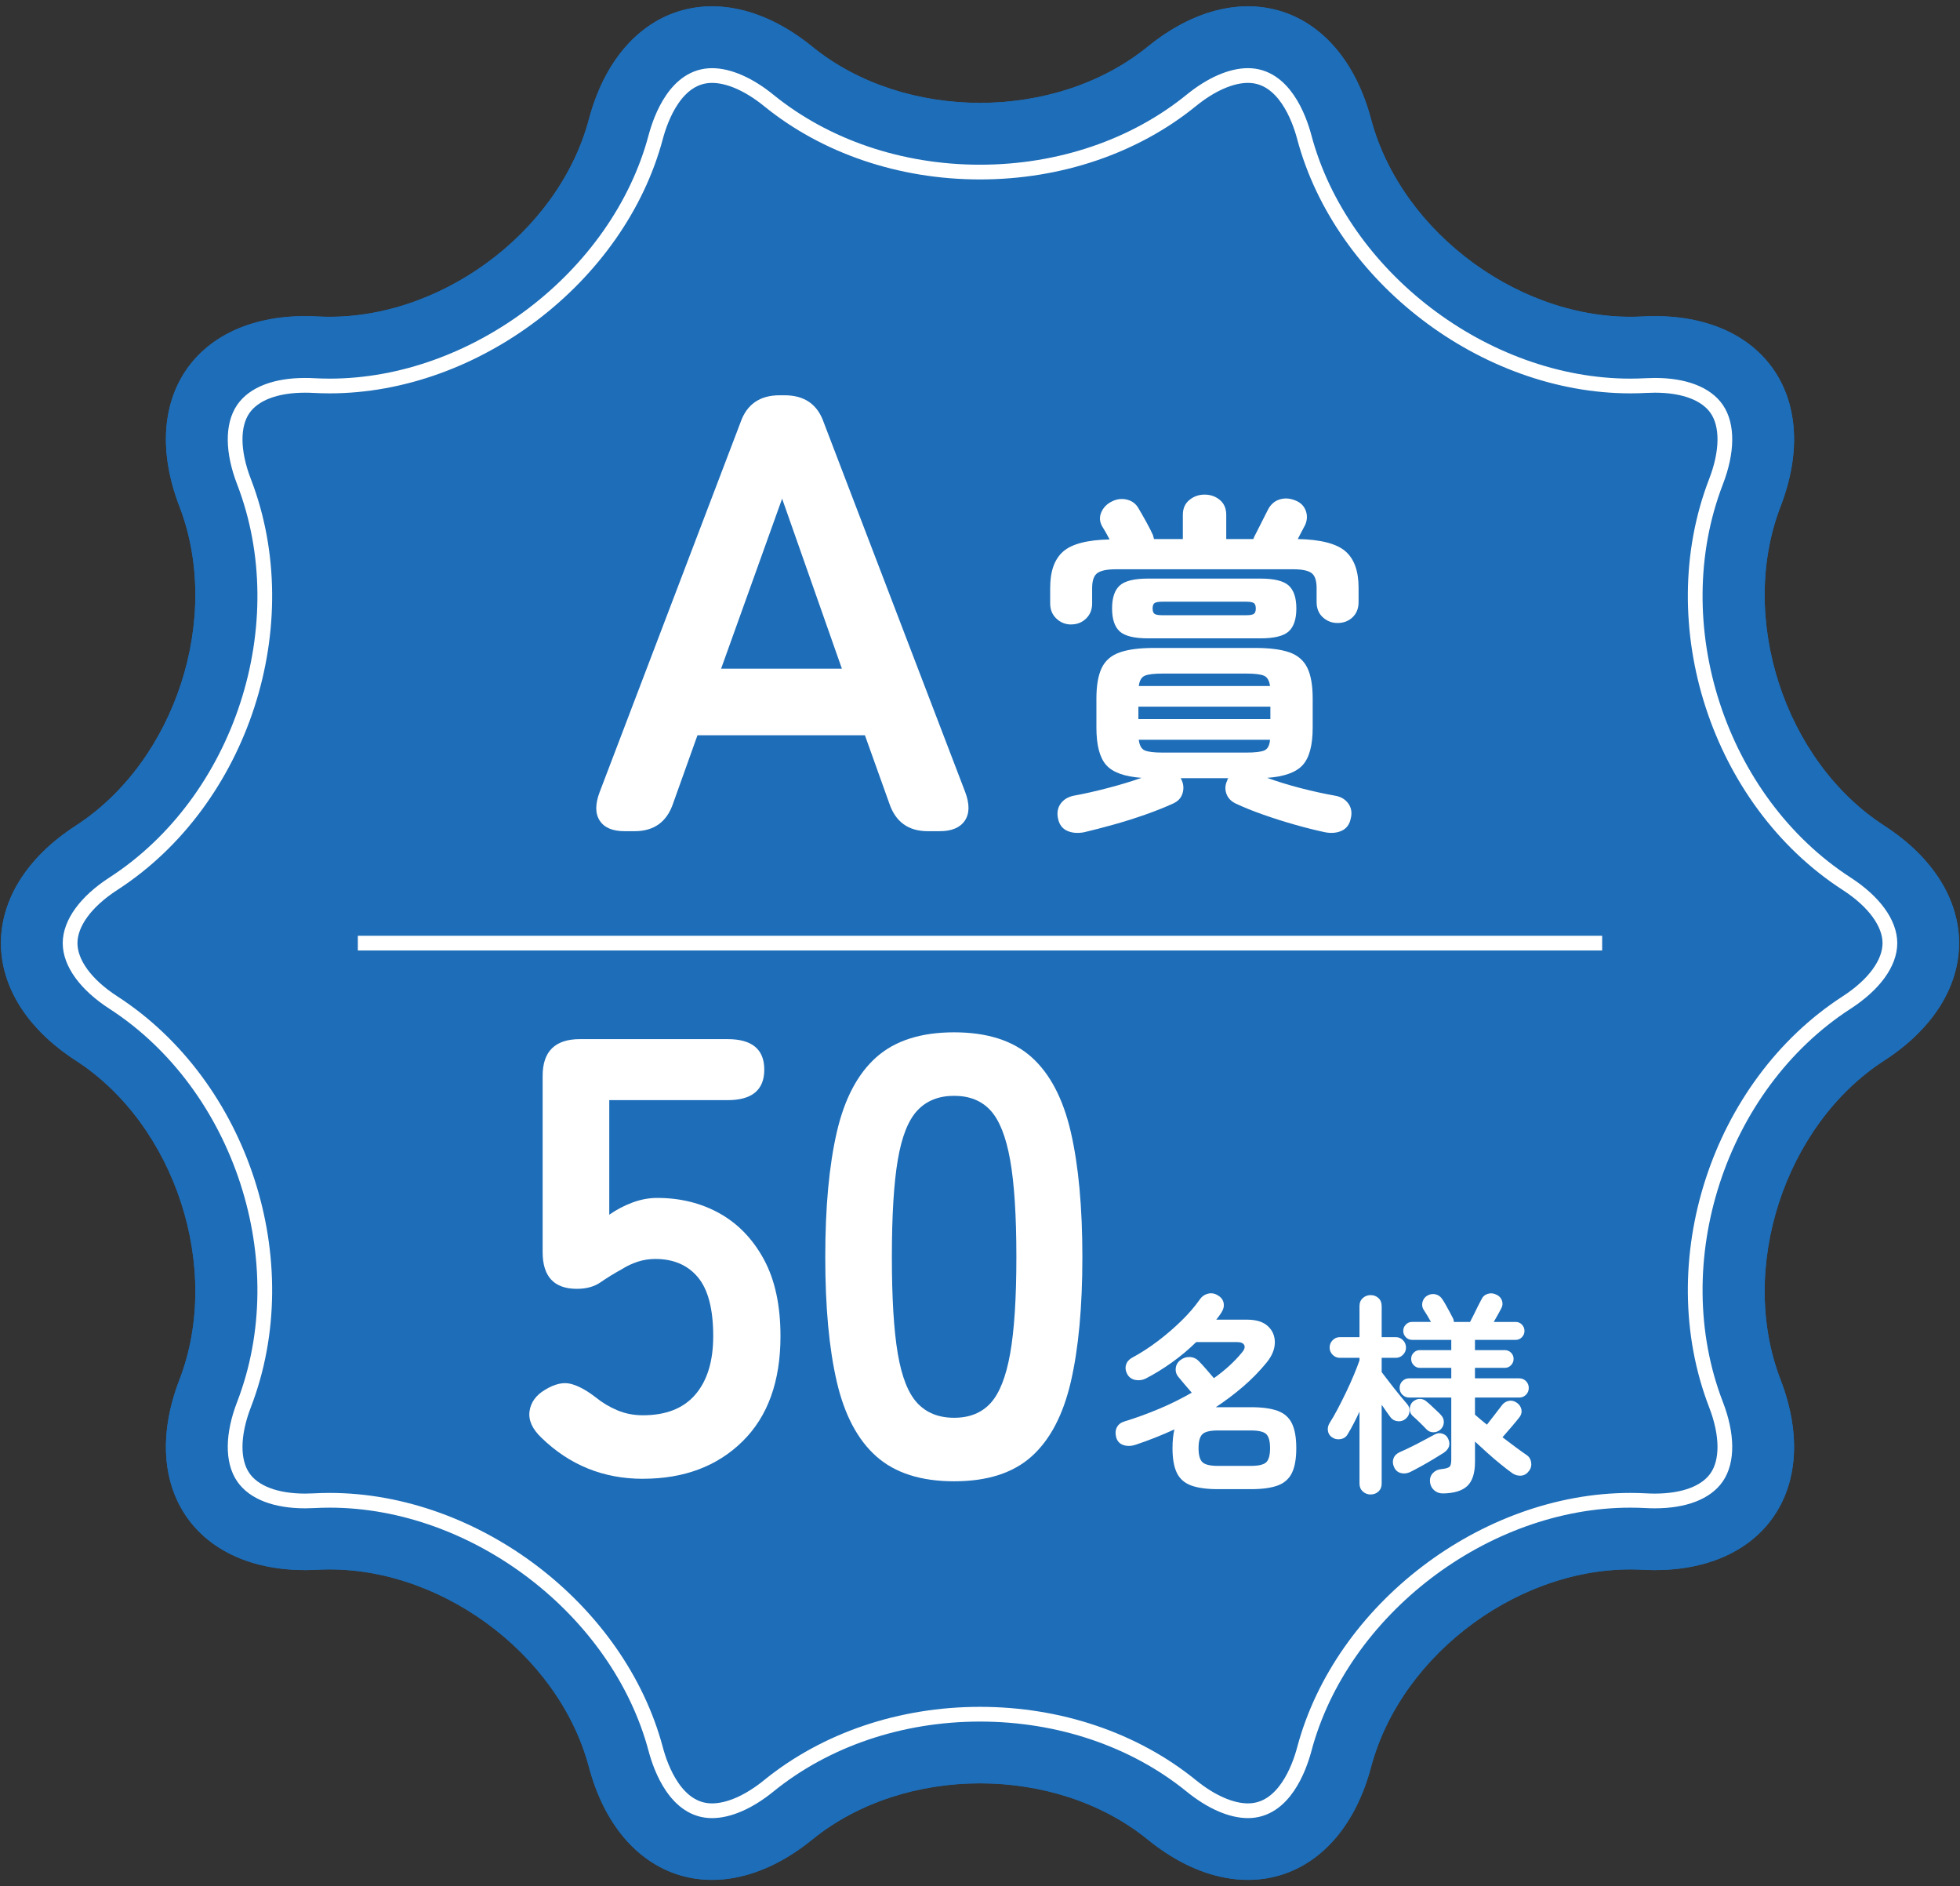 <?xml version="1.0" encoding="UTF-8"?><svg id="a" xmlns="http://www.w3.org/2000/svg" width="132" height="127" viewBox="0 0 132 127"><rect x="0" y="0" width="132" height="127" fill="#333333" stroke="none"/><defs><style>.c{fill:#fff;}.d{fill:none;stroke:#fff;stroke-miterlimit:10;stroke-width:.992px;}.e{fill:#1d6db8;}</style></defs><path class="e" d="M54.703,3.141c6.213,5.048,16.381,5.048,22.594,0,6.213-5.048,12.982-2.849,15.042,4.887,2.06,7.736,10.285,13.712,18.279,13.28,7.994-.432,12.177,5.326,9.296,12.795s.261,17.139,6.982,21.488,6.721,11.466,0,15.816c-6.721,4.349-9.863,14.019-6.982,21.488s-1.302,13.227-9.296,12.795-16.219,5.544-18.279,13.28c-2.06,7.736-8.828,9.935-15.042,4.887s-16.381-5.048-22.594,0-12.982,2.849-15.042-4.887c-2.06-7.736-10.285-13.712-18.279-13.28s-12.177-5.326-9.296-12.795c2.881-7.469-.261-17.139-6.982-21.488-6.721-4.349-6.721-11.466,0-15.816s9.863-14.019,6.982-21.488c-2.881-7.469,1.302-13.227,9.296-12.795,7.994.432,16.219-5.544,18.279-13.28,2.06-7.736,8.828-9.935,15.042-4.887Z"/><path class="e" d="M54.703,3.141c6.213,5.048,16.381,5.048,22.594,0,6.213-5.048,12.982-2.849,15.042,4.887,2.06,7.736,10.285,13.712,18.279,13.28,7.994-.432,12.177,5.326,9.296,12.795s.261,17.139,6.982,21.488,6.721,11.466,0,15.816c-6.721,4.349-9.863,14.019-6.982,21.488s-1.302,13.227-9.296,12.795-16.219,5.544-18.279,13.28c-2.06,7.736-8.828,9.935-15.042,4.887s-16.381-5.048-22.594,0-12.982,2.849-15.042-4.887c-2.06-7.736-10.285-13.712-18.279-13.28s-12.177-5.326-9.296-12.795c2.881-7.469-.261-17.139-6.982-21.488-6.721-4.349-6.721-11.466,0-15.816s9.863-14.019,6.982-21.488c-2.881-7.469,1.302-13.227,9.296-12.795,7.994.432,16.219-5.544,18.279-13.28,2.06-7.736,8.828-9.935,15.042-4.887Z"/><path class="d" d="M84.047,121.917c-1.132,0-2.487-.594-3.814-1.672-3.832-3.113-8.887-4.828-14.233-4.828s-10.4,1.715-14.233,4.829c-1.327,1.078-2.681,1.671-3.814,1.672-2.427,0-3.46-2.897-3.792-4.143-2.502-9.399-12.148-16.761-21.96-16.761-.356,0-.713.01-1.069.029-.197.01-.392.016-.582.016-1.981,0-3.461-.567-4.168-1.597-.747-1.089-.729-2.871.049-4.889,3.7-9.594-.164-21.486-8.797-27.073-1.852-1.198-2.914-2.656-2.914-3.999s1.062-2.801,2.914-3.999c8.633-5.587,12.497-17.478,8.797-27.073-.778-2.018-.796-3.8-.049-4.889.707-1.03,2.187-1.597,4.167-1.597.191,0,.384.005.582.016.356.019.713.029,1.069.029,9.811,0,19.457-7.361,21.96-16.76.332-1.246,1.365-4.143,3.792-4.143,1.132,0,2.487.594,3.814,1.672,3.832,3.113,8.887,4.828,14.233,4.828s10.401-1.715,14.233-4.829c1.327-1.078,2.681-1.672,3.814-1.672,2.427,0,3.46,2.897,3.792,4.143,2.502,9.399,12.148,16.761,21.96,16.761.356,0,.713-.01,1.069-.029.197-.01.392-.016.582-.016,1.981,0,3.461.567,4.168,1.597.747,1.089.729,2.871-.049,4.889-3.7,9.594.164,21.486,8.797,27.073,1.852,1.198,2.914,2.656,2.914,3.999s-1.062,2.801-2.914,3.999c-8.633,5.587-12.497,17.478-8.797,27.073.778,2.018.796,3.799.049,4.888-.707,1.03-2.187,1.598-4.168,1.598-.191,0-.384-.005-.581-.016-.356-.019-.713-.029-1.069-.029-9.812,0-19.458,7.362-21.96,16.76-.332,1.246-1.365,4.143-3.792,4.143Z"/><path class="c" d="M42.065,55.964c-.811,0-1.37-.237-1.677-.713-.309-.475-.309-1.118,0-1.929l9.476-24.863c.419-1.229,1.3-1.845,2.642-1.845h.335c1.342,0,2.222.615,2.642,1.845l9.518,24.863c.307.811.3,1.454-.021,1.929-.321.476-.888.713-1.698.713h-.796c-1.314,0-2.181-.629-2.6-1.887l-1.636-4.57h-11.278l-1.635,4.57c-.419,1.258-1.286,1.887-2.6,1.887h-.671ZM48.564,45.021h8.134l-4.025-11.446-4.108,11.446Z"/><path class="c" d="M72.139,42.046c-.383,0-.715-.132-.994-.396-.279-.263-.419-.603-.419-1.018v-1.054c0-1.118.291-1.932.874-2.444.583-.511,1.625-.782,3.127-.814-.191-.367-.359-.663-.503-.886-.177-.319-.192-.639-.048-.958.144-.319.383-.559.719-.719.319-.16.65-.2.994-.12.343.081.603.272.778.575.144.24.319.547.527.922.207.375.359.675.455.898.016.048.027.092.036.132.008.04.02.084.036.132h1.94v-1.629c0-.431.147-.767.443-1.006.295-.24.635-.359,1.018-.359.399,0,.743.12,1.03.359.288.239.432.575.432,1.006v1.629h1.82c.032-.063.057-.12.072-.168.144-.287.303-.603.479-.946.175-.343.319-.626.431-.851.176-.351.432-.583.767-.695.336-.111.687-.096,1.055.048.351.128.591.352.719.67.128.32.119.647-.024.982-.063.112-.14.256-.228.431-.088.176-.18.352-.275.527,1.533.032,2.6.304,3.198.814.6.511.898,1.334.898,2.468v.958c0,.431-.136.775-.407,1.03s-.607.383-1.006.383c-.384,0-.715-.128-.994-.383-.28-.255-.42-.599-.42-1.03v-.935c0-.511-.115-.851-.347-1.018-.232-.168-.644-.251-1.234-.251h-11.932c-.591,0-1.006.083-1.245.251-.24.167-.359.507-.359,1.018v1.03c0,.416-.136.755-.407,1.018-.272.264-.607.396-1.007.396ZM73.001,56.038c-.447.08-.83.044-1.149-.108-.32-.152-.52-.427-.6-.826-.08-.384-.02-.715.18-.995.2-.279.499-.459.898-.539.703-.127,1.466-.299,2.288-.515.823-.215,1.577-.443,2.265-.683-1.15-.08-1.945-.367-2.384-.863-.439-.495-.659-1.333-.659-2.516v-1.964c0-.878.12-1.565.359-2.061.239-.495.643-.842,1.21-1.042.566-.2,1.338-.3,2.312-.3h6.804c.99,0,1.765.1,2.324.3.559.2.958.547,1.197,1.042.24.496.359,1.182.359,2.061v1.964c0,1.183-.224,2.021-.67,2.516-.448.496-1.246.783-2.396.863.703.256,1.458.487,2.265.695.806.208,1.569.375,2.288.503.398.064.702.24.91.527.207.288.264.623.168,1.006-.08.399-.28.674-.6.826s-.694.188-1.126.108c-.607-.128-1.278-.296-2.013-.503-.734-.208-1.453-.436-2.156-.683s-1.325-.499-1.868-.754c-.32-.16-.527-.387-.623-.683-.096-.295-.072-.587.071-.875,0-.032.008-.06.024-.083.016-.024.032-.044.048-.06h-3.21l.071.144c.128.288.144.583.048.887-.096.304-.304.527-.623.671-.559.255-1.189.507-1.893.754s-1.413.471-2.132.671-1.382.372-1.989.515ZM77.314,42.98c-.926,0-1.561-.156-1.904-.467s-.515-.827-.515-1.545.171-1.234.515-1.545.979-.467,1.904-.467h7.571c.926,0,1.562.156,1.904.467.344.312.516.827.516,1.545s-.172,1.234-.516,1.545c-.343.312-.979.467-1.904.467h-7.571ZM76.667,48.419h8.889v-.838h-8.889v.838ZM76.692,46.191h8.84c-.048-.367-.184-.599-.407-.695-.224-.096-.622-.144-1.197-.144h-5.631c-.574,0-.974.048-1.197.144-.225.096-.359.328-.407.695ZM78.296,50.671h5.631c.591,0,.998-.048,1.222-.144.224-.096.351-.335.383-.719h-8.84c.048.383.183.623.407.719.224.096.623.144,1.197.144ZM78.273,41.423h5.654c.239,0,.407-.027.503-.083s.144-.18.144-.372-.048-.315-.144-.372c-.096-.056-.264-.083-.503-.083h-5.654c-.24,0-.407.028-.503.083-.097.056-.145.18-.145.372s.048.315.145.372c.096.056.263.083.503.083Z"/><line class="d" x1="24.1" y1="63.5" x2="107.9" y2="63.5"/><path class="c" d="M43.294,99.567c-2.655,0-4.934-.922-6.834-2.767-.615-.587-.881-1.181-.797-1.782s.434-1.083,1.049-1.447c.643-.391,1.216-.524,1.719-.398.503.126,1.062.427,1.677.902.447.363.937.657,1.468.88.53.224,1.104.335,1.719.335,1.565,0,2.746-.468,3.543-1.405.797-.936,1.195-2.243,1.195-3.92,0-1.817-.343-3.138-1.027-3.962-.686-.824-1.643-1.237-2.872-1.237-.419,0-.817.063-1.195.188-.377.126-.72.287-1.027.482-.559.308-1.048.608-1.467.901-.42.293-.951.44-1.594.44-1.537,0-2.306-.824-2.306-2.474v-11.865c0-1.649.839-2.474,2.516-2.474h9.937c1.649,0,2.474.685,2.474,2.054s-.824,2.055-2.474,2.055h-7.966v7.714c.475-.335.992-.608,1.551-.817.56-.209,1.118-.314,1.678-.314,1.564,0,2.97.35,4.214,1.048,1.243.699,2.235,1.733,2.977,3.103.74,1.37,1.111,3.089,1.111,5.157,0,3.047-.854,5.408-2.558,7.085-1.706,1.677-3.941,2.516-6.709,2.516Z"/><path class="c" d="M64.257,99.735c-2.236,0-3.982-.559-5.24-1.677-1.258-1.118-2.146-2.795-2.663-5.031-.518-2.236-.775-5.031-.775-8.386s.258-6.156.775-8.406c.518-2.25,1.405-3.934,2.663-5.052,1.258-1.118,3.004-1.677,5.24-1.677s3.977.56,5.221,1.677c1.243,1.118,2.123,2.803,2.641,5.052.518,2.25.776,5.052.776,8.406s-.259,6.15-.776,8.386c-.518,2.236-1.397,3.914-2.641,5.031-1.244,1.118-2.984,1.677-5.221,1.677ZM64.257,95.458c1.034,0,1.852-.328,2.453-.985.601-.656,1.041-1.768,1.32-3.333.279-1.565.42-3.731.42-6.499,0-2.794-.141-4.975-.42-6.541-.279-1.565-.72-2.676-1.32-3.333-.602-.657-1.419-.985-2.453-.985s-1.859.329-2.474.985c-.615.657-1.056,1.768-1.32,3.333-.267,1.566-.398,3.746-.398,6.541,0,2.768.132,4.934.398,6.499.265,1.565.705,2.677,1.32,3.333.614.657,1.439.985,2.474.985Z"/><path class="c" d="M82.027,100.265c-.747,0-1.347-.082-1.797-.244-.45-.163-.774-.446-.971-.848-.196-.403-.294-.958-.294-1.667,0-.499.043-.92.129-1.265-.853.393-1.725.738-2.616,1.035-.287.096-.559.104-.812.022s-.419-.256-.495-.525c-.067-.268-.049-.498.057-.69.105-.191.283-.321.532-.388.776-.239,1.546-.52,2.308-.841s1.492-.683,2.192-1.085c-.154-.172-.312-.357-.475-.553s-.298-.357-.402-.482c-.153-.172-.221-.371-.201-.596.019-.225.119-.41.302-.554.191-.153.407-.225.646-.215.239.009.445.105.618.287.115.115.275.29.481.525s.381.438.524.611c.767-.546,1.399-1.126,1.897-1.739.163-.192.211-.354.145-.489-.067-.134-.226-.201-.475-.201h-2.76c-.509.498-1.055.956-1.639,1.373-.585.417-1.165.774-1.74,1.071-.22.115-.455.151-.704.107-.249-.043-.437-.175-.561-.395-.115-.22-.142-.431-.079-.633.062-.201.199-.359.41-.474.574-.307,1.149-.678,1.725-1.114.575-.436,1.106-.894,1.596-1.373.488-.479.892-.944,1.207-1.395.145-.22.333-.362.568-.424.234-.062.457-.026.668.107.221.125.353.295.396.51.043.216-.007.434-.15.654-.097.153-.211.312-.346.475h2.07c.623,0,1.093.146,1.409.438.315.292.472.662.467,1.107-.005.446-.189.894-.554,1.344-.47.575-.994,1.112-1.574,1.61-.579.499-1.195.963-1.847,1.395h2.357c.757,0,1.358.082,1.804.244.446.163.767.446.964.848.196.403.294.958.294,1.668s-.098,1.265-.294,1.667c-.197.402-.518.685-.964.848-.445.163-1.047.244-1.804.244h-2.214ZM82.027,98.698h2.214c.527,0,.874-.084,1.042-.251s.252-.481.252-.941-.084-.774-.252-.942c-.168-.167-.515-.251-1.042-.251h-2.214c-.527,0-.877.084-1.049.251-.173.168-.259.481-.259.942s.086.774.259.941c.172.167.521.251,1.049.251Z"/><path class="c" d="M92.306,100.624c-.201,0-.376-.067-.524-.201-.149-.134-.224-.312-.224-.532v-4.845c-.134.288-.268.561-.402.819-.134.259-.264.489-.388.69-.096.183-.252.295-.468.338-.215.043-.414.002-.596-.122-.154-.105-.245-.249-.273-.431-.029-.182.01-.359.115-.532.162-.25.34-.556.531-.92.191-.364.384-.745.575-1.143.191-.397.366-.786.524-1.165.158-.378.285-.707.381-.984v-.173h-1.322c-.191,0-.354-.069-.488-.208-.135-.139-.201-.299-.201-.481,0-.191.066-.357.201-.496.134-.139.297-.208.488-.208h1.322v-2.084c0-.23.074-.412.224-.546.148-.134.323-.201.524-.201.211,0,.388.067.532.201.144.134.215.316.215.546v2.084h.949c.191,0,.354.069.488.208.135.139.201.305.201.496,0,.182-.066.343-.201.481-.134.139-.297.208-.488.208h-.949v.963c.135.172.31.4.525.683.215.283.433.559.653.827.221.269.394.475.518.618.135.144.194.314.18.51-.014.197-.098.362-.251.496s-.333.192-.539.172c-.206-.019-.372-.11-.496-.273-.067-.096-.153-.216-.259-.359-.105-.144-.216-.302-.331-.475v5.305c0,.22-.071.397-.215.532-.145.134-.321.201-.532.201ZM94.965,99.115c-.211.096-.419.117-.625.064-.206-.052-.357-.184-.453-.395s-.107-.41-.036-.597c.072-.187.218-.328.438-.424.221-.096.472-.213.755-.352.282-.139.565-.285.849-.438.282-.153.524-.282.726-.388.173-.096.347-.115.524-.057.178.057.305.167.381.331.183.383.082.704-.302.963-.182.115-.412.257-.689.424-.278.167-.557.328-.834.481-.278.153-.522.283-.733.388ZM97.164,100.552c-.229,0-.427-.074-.589-.223-.163-.149-.254-.343-.273-.583-.01-.23.06-.422.209-.575.148-.153.342-.24.582-.259.268-.029.442-.079.524-.151.081-.072.122-.232.122-.482v-4.183h-2.832c-.182,0-.335-.062-.46-.187-.124-.124-.187-.278-.187-.46s.062-.335.187-.46c.125-.125.278-.187.46-.187h2.832v-.705h-2.128c-.153,0-.287-.06-.402-.18-.114-.12-.172-.261-.172-.424s.058-.302.172-.417c.115-.115.249-.173.402-.173h2.128v-.69h-2.645c-.163,0-.303-.06-.417-.18-.115-.12-.173-.261-.173-.424s.058-.304.173-.424c.114-.12.254-.18.417-.18h1.279c-.087-.153-.18-.313-.28-.481-.101-.167-.176-.285-.224-.352-.096-.163-.117-.338-.064-.525.053-.187.165-.328.338-.424.182-.096.367-.12.554-.072s.338.163.453.345c.048.067.114.178.201.331.086.153.175.314.266.482.091.167.16.299.208.395.058.096.087.197.087.302h1.092c.067-.124.148-.285.245-.481.096-.196.191-.39.287-.582s.173-.34.23-.446c.086-.191.228-.318.424-.381.196-.062.391-.045.582.05.191.086.318.221.381.402.062.182.046.359-.05.532-.039.077-.106.201-.202.374s-.196.35-.302.532h1.481c.162,0,.302.06.416.18.115.12.173.261.173.424s-.058.304-.173.424c-.114.12-.254.18-.416.18h-2.746v.69h2.013c.163,0,.302.058.417.173.114.115.172.254.172.417s-.058.304-.172.424c-.115.12-.254.18-.417.18h-2.013v.705h2.976c.182,0,.335.062.46.187.125.125.187.278.187.46s-.062.336-.187.46c-.125.125-.278.187-.46.187h-2.976v1.15c.259.23.527.456.805.676.163-.21.346-.446.547-.704.201-.259.345-.446.431-.561.115-.172.269-.282.46-.331.192-.048.374-.014.547.101.172.106.282.252.33.438.048.187.015.362-.101.525-.115.153-.29.367-.524.64-.235.273-.448.52-.64.74.316.24.615.465.898.676.282.211.524.383.726.518.163.105.264.264.302.474.038.211,0,.398-.114.561-.145.211-.321.328-.532.353-.211.023-.412-.027-.604-.151-.24-.172-.511-.381-.812-.625-.302-.245-.602-.501-.898-.769s-.57-.518-.819-.748v1.366c0,.757-.173,1.298-.518,1.624s-.896.494-1.653.503ZM97.006,96.254c-.144.125-.307.185-.488.18-.183-.004-.336-.074-.46-.208-.105-.115-.257-.268-.453-.46-.196-.191-.357-.34-.481-.445-.125-.125-.185-.28-.18-.467s.069-.343.194-.467c.153-.134.316-.201.488-.201.173,0,.331.067.475.201.076.058.177.146.302.266.125.12.249.237.374.352.124.115.216.206.273.273.134.144.196.309.187.496s-.086.348-.23.481Z"/></svg>